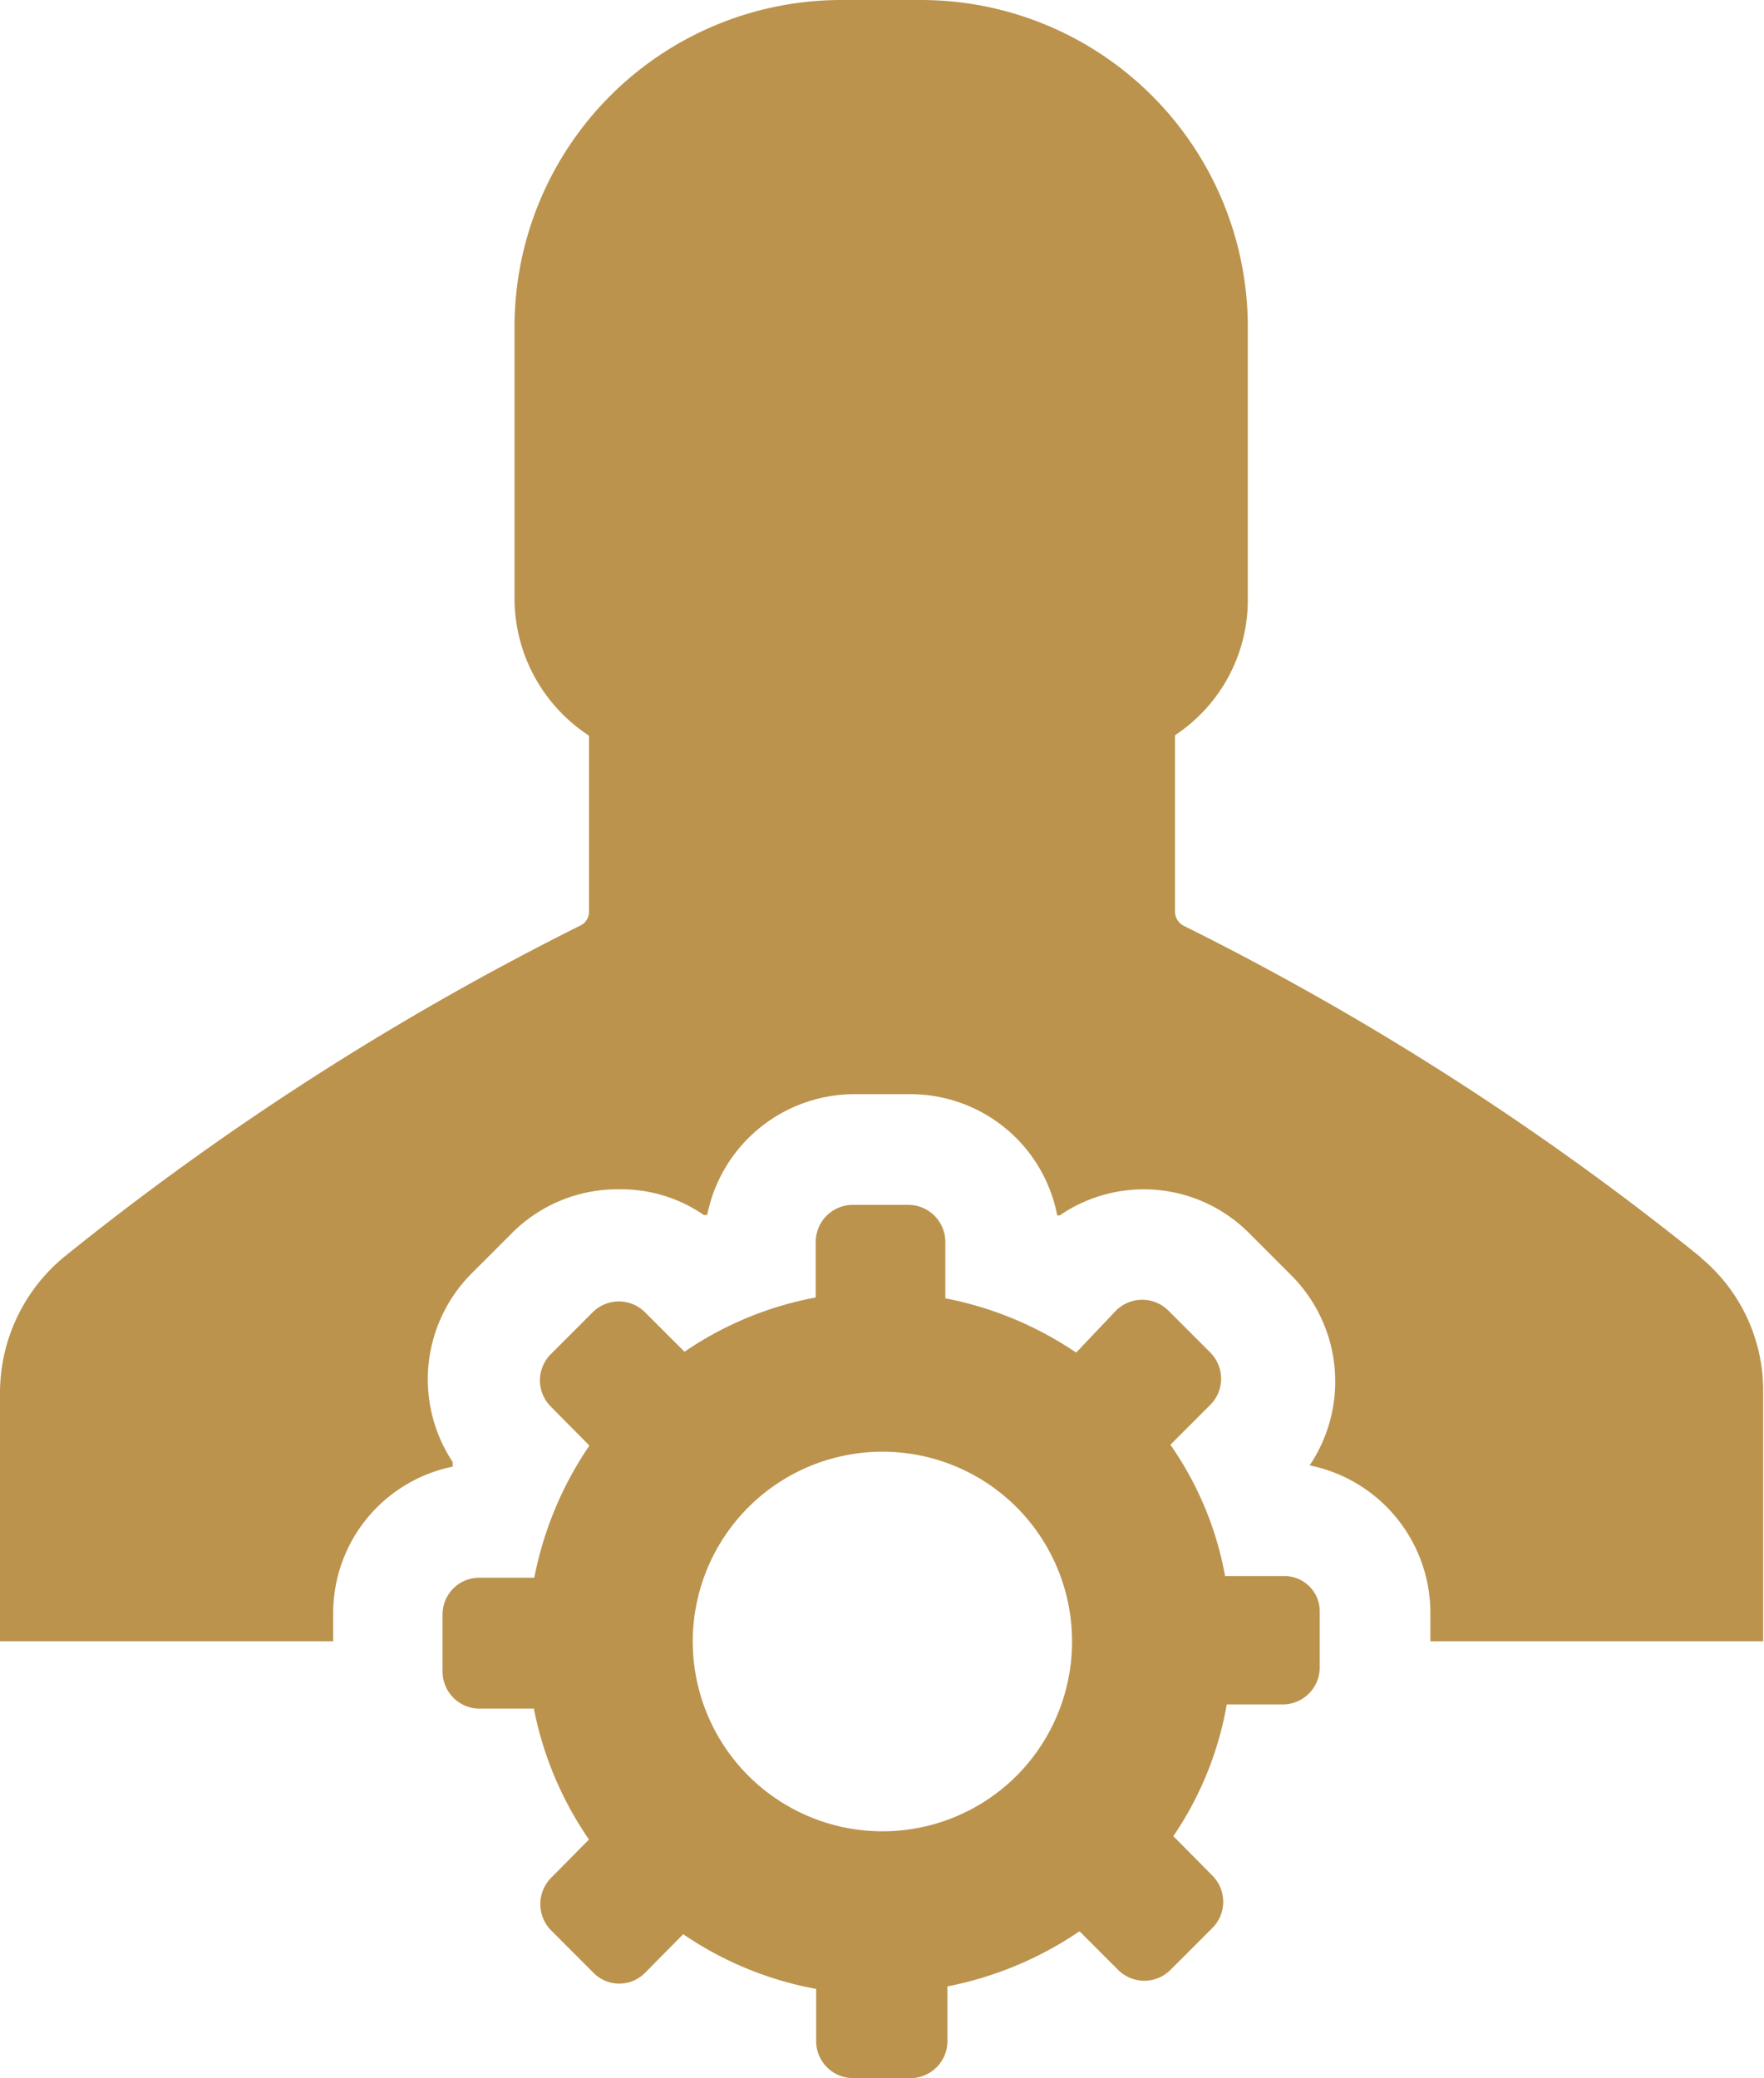 <svg xmlns="http://www.w3.org/2000/svg" viewBox="0 0 41.93 49.38"><defs><style>.cls-1{fill:#BB934D;}</style></defs><title>h&amp;amp;m_lab_icon</title><g id="&#x5716;&#x5C64;_2" data-name="&#x5716;&#x5C64; 2"><g id="&#x5716;&#x5C64;_1-2" data-name="&#x5716;&#x5C64; 1"><path class="cls-1" d="M40.42,29.87A67.23,67.23,0,0,0,28.14,22a.38.38,0,0,1-.21-.34V17.47a3.85,3.85,0,0,0,1.73-3.24V7.77A7.77,7.77,0,0,0,21.89,0H20a7.77,7.77,0,0,0-7.77,7.77v6.47A3.9,3.9,0,0,0,14,17.48v4.18a.36.36,0,0,1-.22.34A67.64,67.64,0,0,0,1.52,29.87,4.19,4.19,0,0,0,0,33.1V39H7.92v-.66a3.55,3.55,0,0,1,2.84-3.49s0-.07,0-.11a3.56,3.56,0,0,1,.45-4.48l1-1a3.54,3.54,0,0,1,2.52-1,3.46,3.46,0,0,1,2,.61l.08,0A3.57,3.57,0,0,1,20.28,26h1.36a3.55,3.55,0,0,1,3.49,2.88l.06,0a3.53,3.53,0,0,1,4.5.42l1,1a3.57,3.57,0,0,1,.44,4.52l0,0A3.58,3.58,0,0,1,34,38.31V39h7.91V33.09a4.1,4.1,0,0,0-1.5-3.22Z"></path><path class="cls-1" d="M30.46,37.45H29.12a7.9,7.9,0,0,0-1.3-3.12l.95-.95a.88.88,0,0,0,0-1.24l-1-1a.88.88,0,0,0-1.24,0l-.95,1a8.37,8.37,0,0,0-3.11-1.29V29.51a.88.88,0,0,0-.88-.88H20.27a.88.88,0,0,0-.88.88v1.32a8.18,8.18,0,0,0-3.12,1.29l-.94-.94a.88.88,0,0,0-1.24,0l-1,1a.88.88,0,0,0,0,1.24l.92.93a8.41,8.41,0,0,0-1.31,3.14h-1.3a.87.87,0,0,0-.88.87v1.36a.88.88,0,0,0,.88.88h1.29A8.27,8.27,0,0,0,14,43.71l-.9.91a.89.89,0,0,0,0,1.25l1,1a.86.86,0,0,0,1.24,0l.9-.91a8.22,8.22,0,0,0,3.16,1.3V48.5a.88.88,0,0,0,.88.88h1.36a.88.88,0,0,0,.88-.88V47.2a8.47,8.47,0,0,0,3.14-1.31l.92.92a.88.88,0,0,0,1.24,0l1-1a.88.88,0,0,0,0-1.24l-.93-.94a8,8,0,0,0,1.27-3.13h1.33a.88.88,0,0,0,.88-.88V38.3a.84.84,0,0,0-.86-.85Zm-6.3,4.75a4.51,4.51,0,1,1,0-6.39,4.52,4.52,0,0,1,0,6.39Z"></path></g></g></svg>